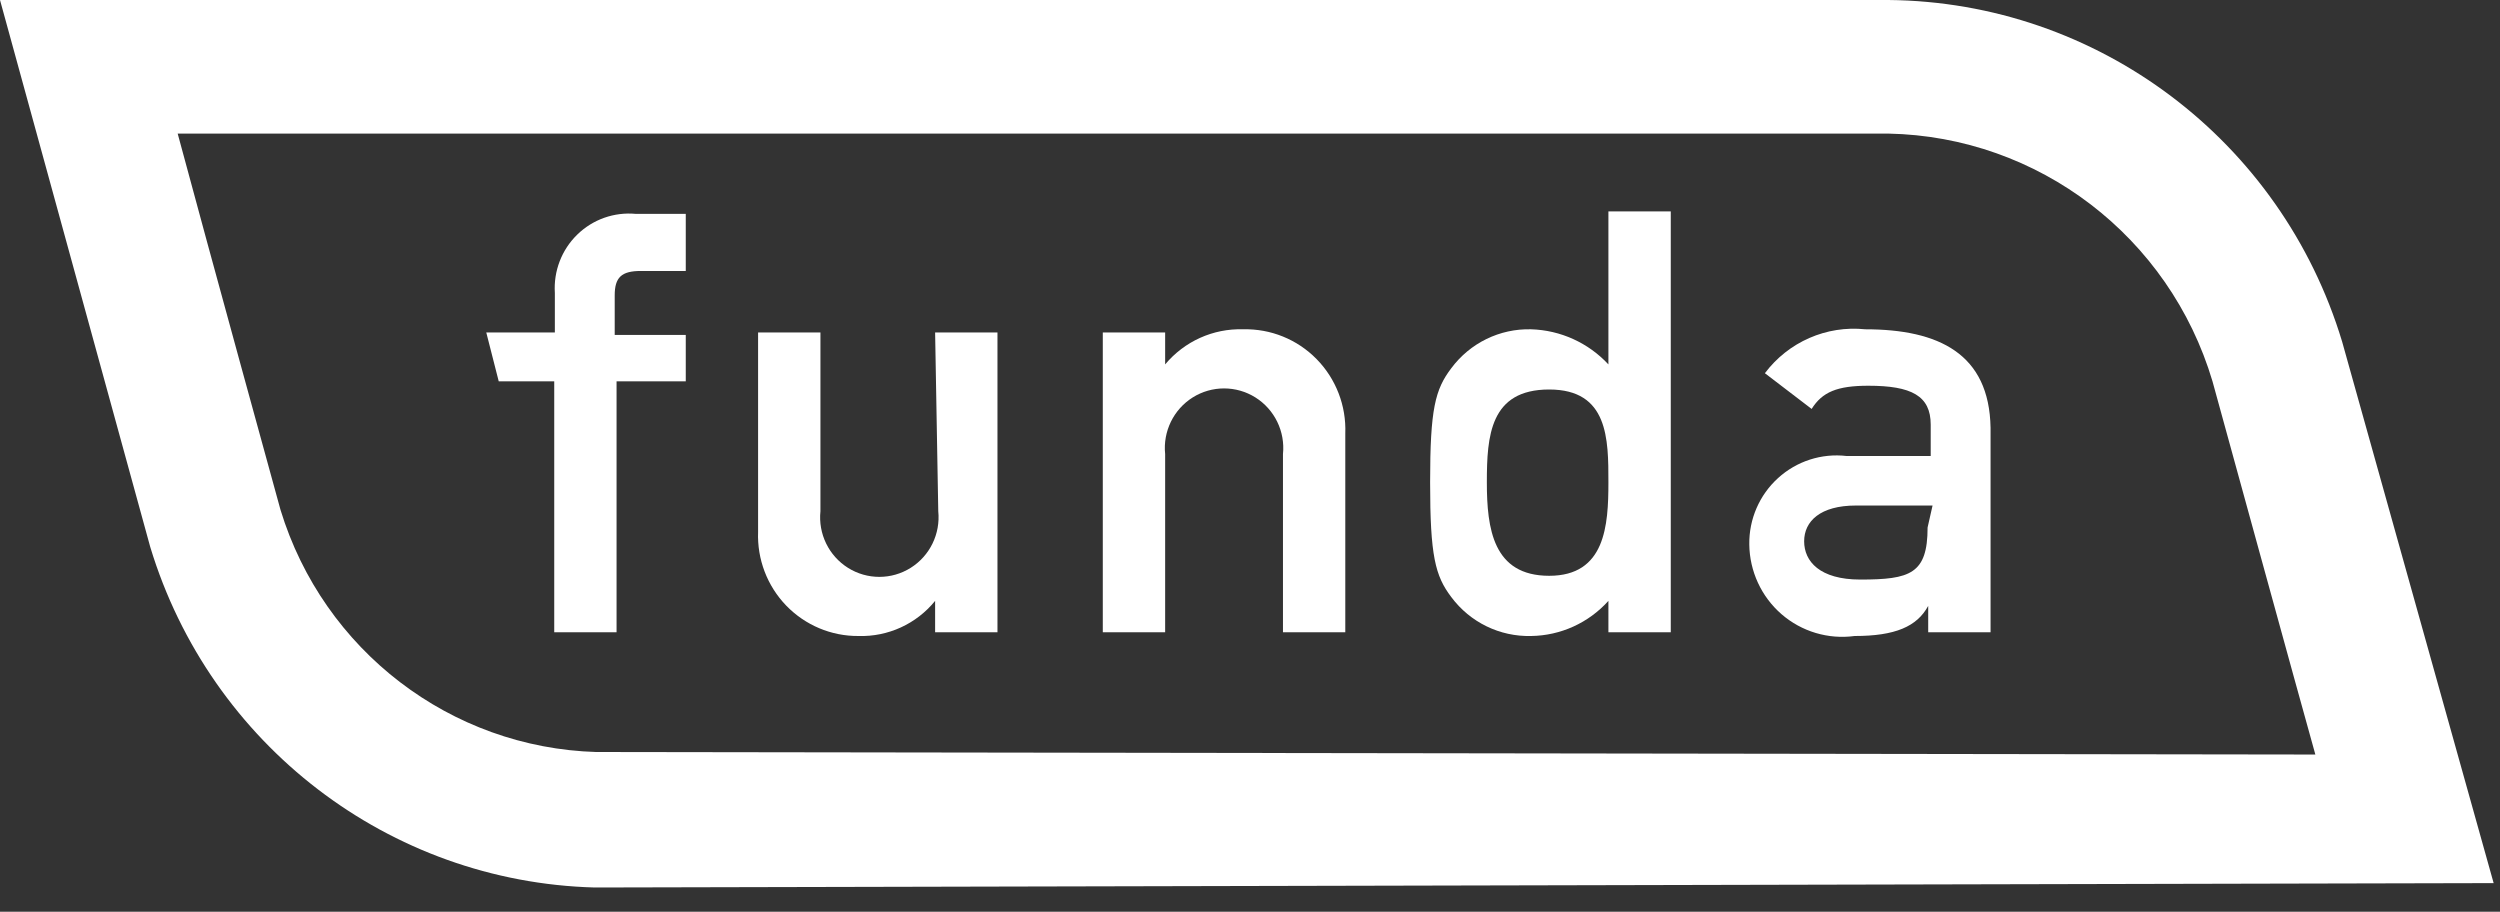 <svg xmlns="http://www.w3.org/2000/svg" width="85" height="31" viewBox="0 0 85 31" fill="none"><rect x="0" y="0" width="85" height="31" fill="#333333" stroke="none"/><path fill-rule="evenodd" clip-rule="evenodd" d="M79.634 11.622V11.622C77.568 4.771 71.319 0.065 64.203 0H0L5.108 18.596V18.596C7.147 25.323 13.233 29.986 20.221 30.175L84.784 30.026L79.634 11.622ZM20.285 25.569C15.32 25.424 10.998 22.114 9.538 17.338C9.538 17.338 7.101 8.488 6.041 4.542H64.203C69.306 4.642 73.761 8.046 75.225 12.966C75.225 12.966 78.319 24.226 78.722 25.654L20.285 25.569Z" fill="white"></path><path fill-rule="evenodd" clip-rule="evenodd" d="M18.865 9.959V11.303H16.533L16.957 12.966H18.844V21.496H20.963V12.966H23.316V11.388H20.9V10.044C20.9 9.426 21.133 9.213 21.79 9.213H23.316V7.272H21.62C20.885 7.202 20.157 7.459 19.627 7.976C19.096 8.493 18.818 9.218 18.865 9.959Z" fill="white"></path><path fill-rule="evenodd" clip-rule="evenodd" d="M31.901 17.381C31.979 18.15 31.616 18.897 30.963 19.307C30.311 19.716 29.484 19.716 28.832 19.307C28.179 18.897 27.816 18.15 27.895 17.381V11.303H25.775V18.084C25.74 19.015 26.085 19.919 26.729 20.588C27.374 21.256 28.262 21.631 29.187 21.624C30.194 21.655 31.157 21.214 31.794 20.43V20.43V21.496H33.914V11.303H31.794L31.901 17.381Z" fill="white"></path><path fill-rule="evenodd" clip-rule="evenodd" d="M42.264 11.196C41.246 11.165 40.27 11.605 39.615 12.39V12.39V11.303H37.495V21.496H39.615V15.44C39.536 14.67 39.9 13.923 40.552 13.513C41.204 13.104 42.031 13.104 42.684 13.513C43.336 13.923 43.7 14.67 43.621 15.44V21.496H45.74V14.736C45.776 13.794 45.422 12.879 44.764 12.209C44.106 11.538 43.201 11.172 42.264 11.196Z" fill="white"></path><path fill-rule="evenodd" clip-rule="evenodd" d="M54.686 12.39C54.003 11.655 53.057 11.226 52.058 11.196C50.994 11.168 49.983 11.661 49.345 12.518C48.794 13.243 48.624 13.904 48.624 16.399C48.624 18.894 48.794 19.577 49.345 20.302C49.983 21.159 50.994 21.651 52.058 21.624C53.061 21.611 54.013 21.178 54.686 20.43V21.496H56.806V7.187H54.686V12.39ZM52.672 19.577C50.765 19.577 50.553 17.977 50.553 16.399C50.553 14.821 50.659 13.243 52.672 13.243C54.686 13.243 54.686 14.928 54.686 16.399C54.686 17.871 54.58 19.577 52.672 19.577Z" fill="white"></path><path fill-rule="evenodd" clip-rule="evenodd" d="M63.418 11.196C62.1 11.059 60.806 11.625 60.006 12.689L61.596 13.904C61.956 13.328 62.465 13.115 63.524 13.115C64.987 13.115 65.644 13.456 65.644 14.437V15.504H62.782C61.935 15.405 61.086 15.679 60.453 16.255C59.82 16.83 59.464 17.652 59.476 18.51C59.486 19.421 59.884 20.284 60.569 20.88C61.254 21.475 62.161 21.746 63.058 21.624C64.436 21.624 65.178 21.304 65.559 20.6V20.6V21.496H67.679V14.544C67.636 12.027 65.919 11.196 63.418 11.196ZM65.538 17.935C65.538 19.513 64.945 19.705 63.249 19.705C61.871 19.705 61.341 19.086 61.341 18.404C61.341 17.721 61.892 17.188 63.1 17.188H65.707L65.538 17.935Z" fill="white"></path></svg>